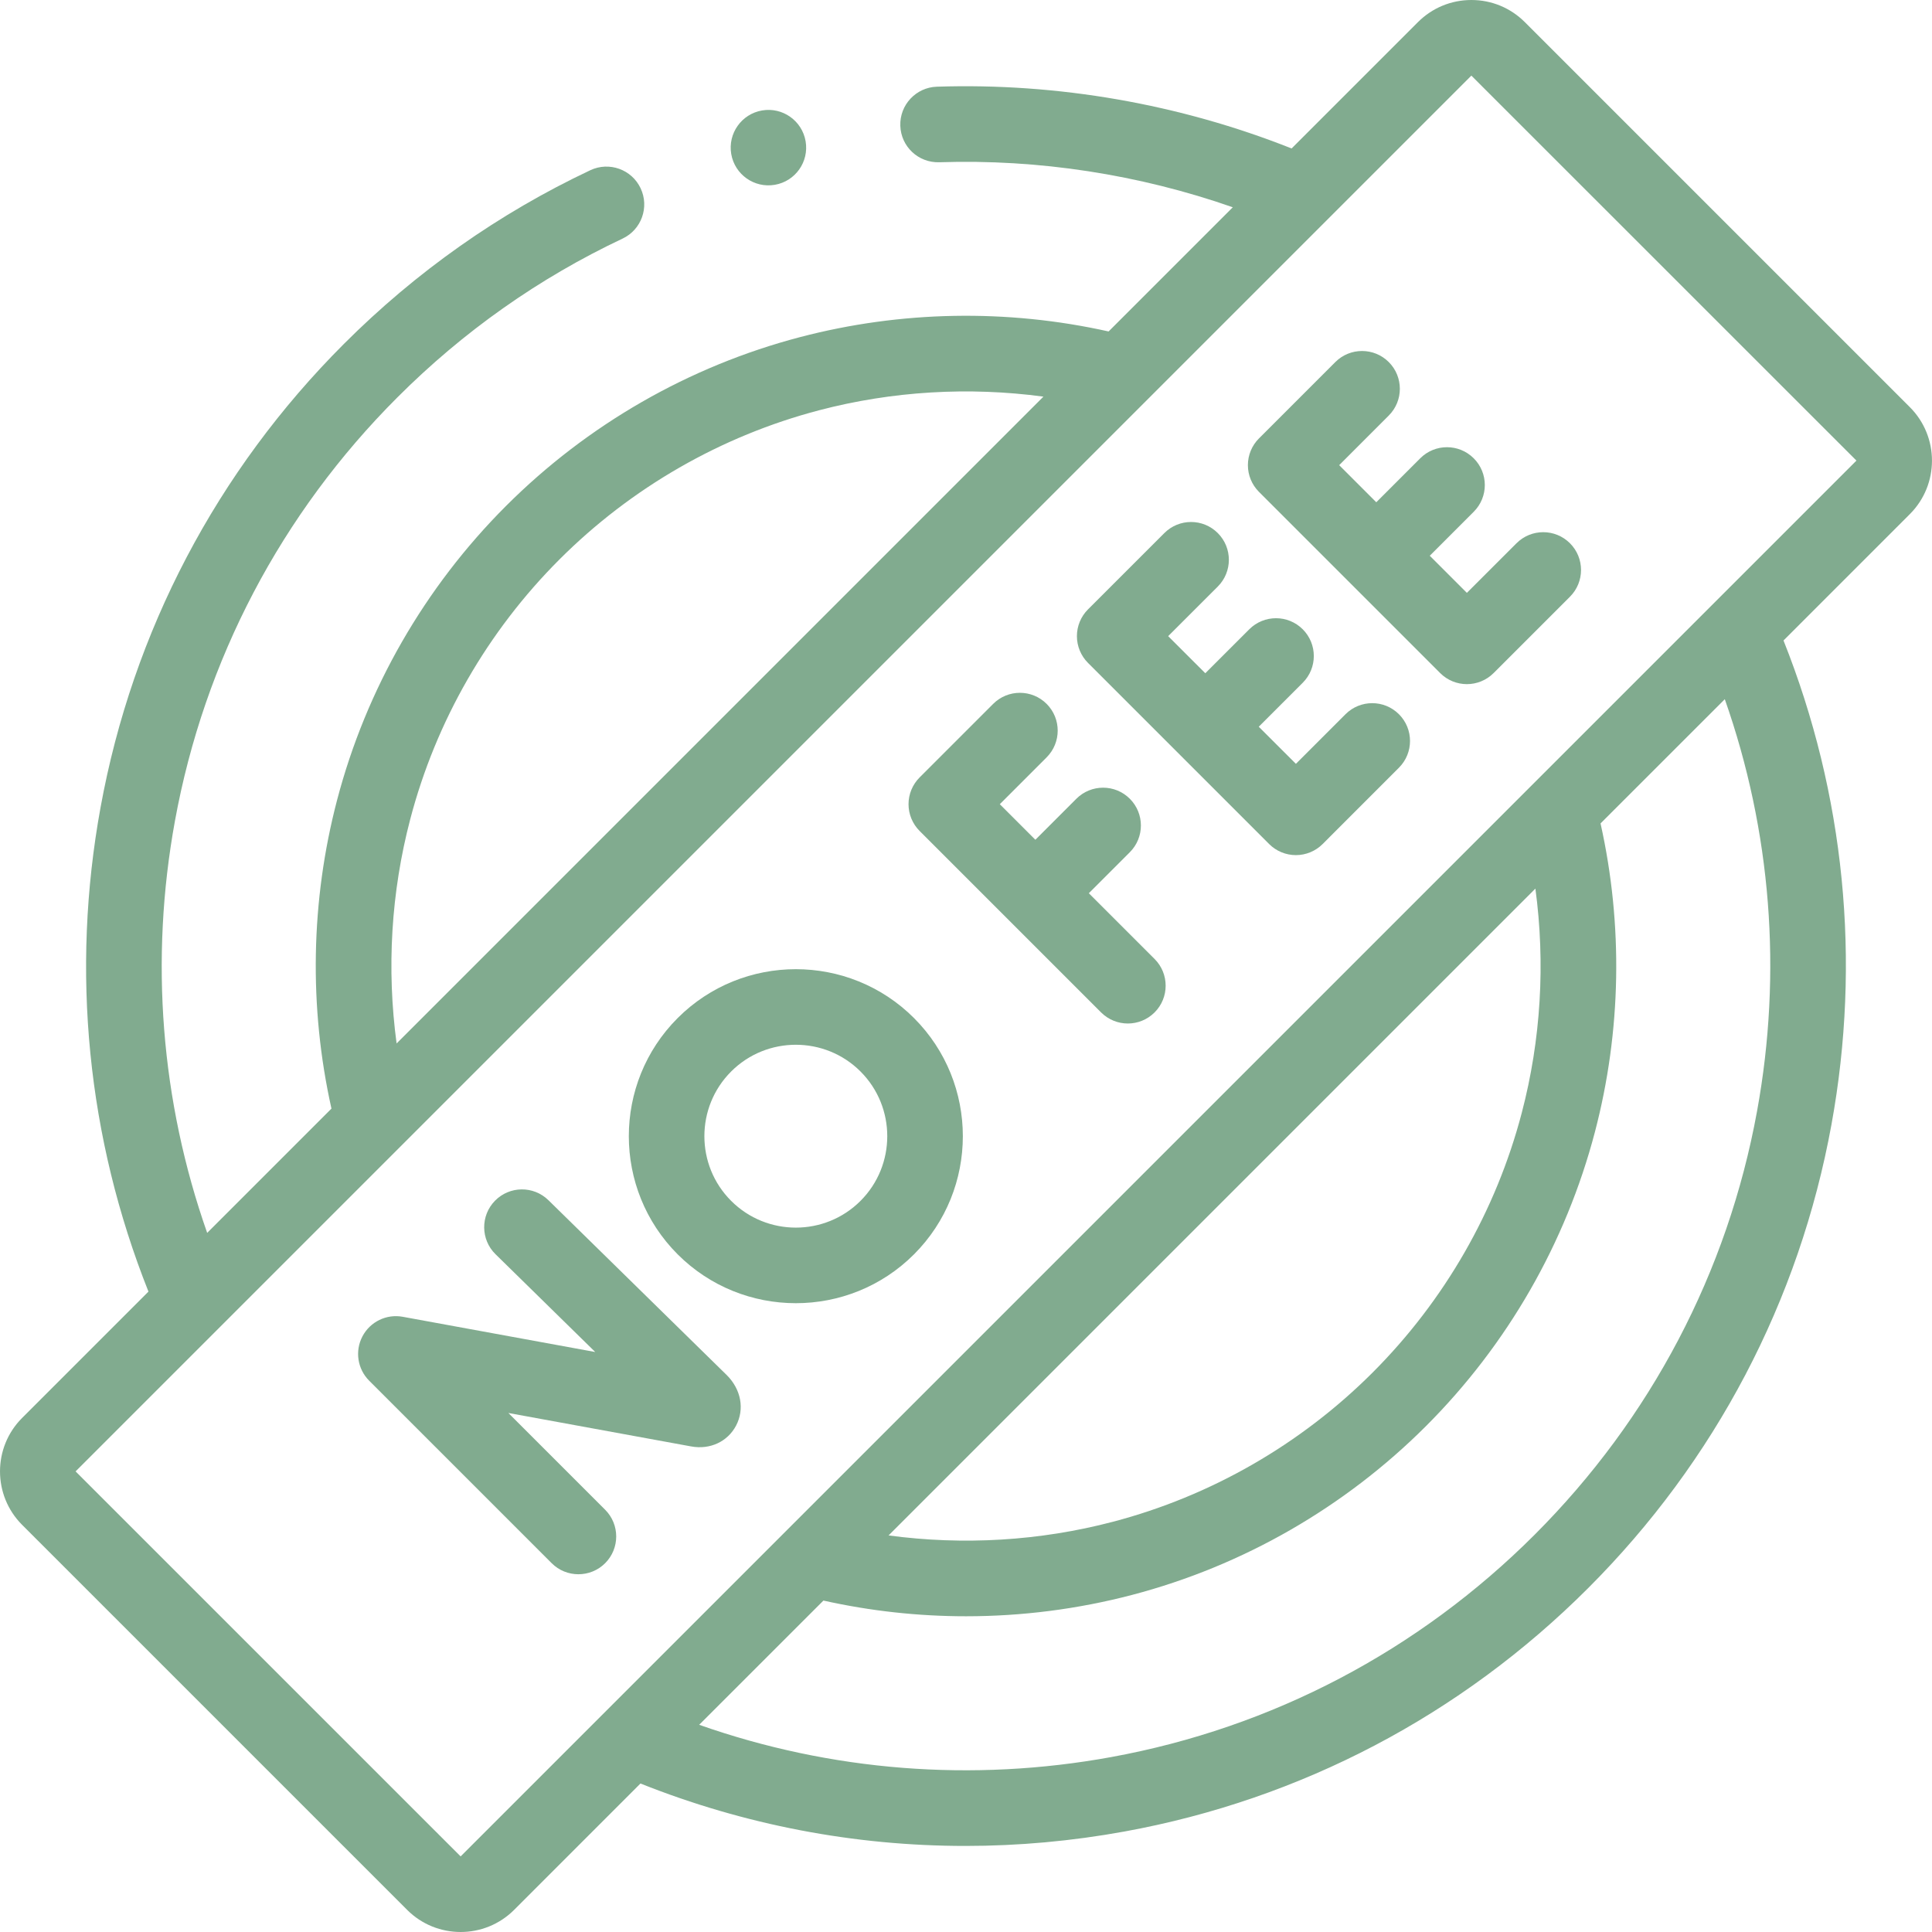 <svg width="64" height="64" viewBox="0 0 64 64" fill="none" xmlns="http://www.w3.org/2000/svg">
<g clip-path="url(#clip0_2290_55)">
<path d="M18.168 39.759C17.674 39.274 16.881 39.282 16.397 39.776C15.913 40.27 15.921 41.063 16.414 41.547L19.718 44.787L13.341 43.62C12.801 43.521 12.261 43.784 12.006 44.27C11.751 44.755 11.842 45.35 12.229 45.737L18.275 51.783C18.519 52.027 18.84 52.149 19.16 52.149C19.481 52.149 19.802 52.027 20.046 51.783C20.535 51.294 20.535 50.501 20.046 50.012L16.841 46.807L22.897 47.915C23.521 48.029 24.104 47.757 24.384 47.224C24.669 46.681 24.552 46.029 24.078 45.555L18.168 39.759Z" fill="#81AB8F"/>
<path d="M36.069 29.589L37.427 28.231C37.916 27.742 37.916 26.949 37.427 26.46C36.938 25.971 36.145 25.971 35.656 26.46L34.298 27.818L33.12 26.64L34.671 25.088C35.16 24.599 35.16 23.806 34.671 23.317C34.182 22.828 33.389 22.828 32.9 23.317L30.463 25.754C30.228 25.989 30.096 26.308 30.096 26.64C30.096 26.972 30.228 27.291 30.463 27.526L36.475 33.538C36.72 33.782 37.04 33.905 37.361 33.905C37.681 33.905 38.002 33.782 38.247 33.538C38.736 33.049 38.736 32.256 38.247 31.767L36.069 29.589Z" fill="#81AB8F"/>
<path d="M44.571 23.66L42.928 25.303L41.698 24.074L43.155 22.617C43.644 22.128 43.644 21.335 43.155 20.846C42.666 20.357 41.873 20.357 41.384 20.846L39.927 22.302L38.697 21.073L40.341 19.43C40.83 18.941 40.83 18.148 40.341 17.659C39.852 17.169 39.059 17.169 38.57 17.659L36.041 20.187C35.806 20.422 35.674 20.741 35.674 21.073C35.674 21.405 35.806 21.724 36.041 21.959L42.042 27.96C42.277 28.195 42.596 28.327 42.928 28.327C43.26 28.327 43.579 28.195 43.814 27.96L46.342 25.431C46.831 24.942 46.831 24.149 46.342 23.66C45.853 23.171 45.06 23.171 44.571 23.66Z" fill="#81AB8F"/>
<path d="M47.048 15.181L45.591 16.638L44.362 15.409L46.005 13.765C46.494 13.276 46.494 12.483 46.005 11.994C45.516 11.505 44.723 11.505 44.234 11.994L41.705 14.523C41.47 14.758 41.338 15.076 41.338 15.409C41.338 15.741 41.47 16.059 41.705 16.294L47.707 22.296C47.951 22.54 48.272 22.663 48.592 22.663C48.913 22.663 49.233 22.54 49.478 22.296L52.007 19.767C52.496 19.278 52.496 18.485 52.007 17.996C51.518 17.507 50.725 17.507 50.236 17.996L48.592 19.639L47.363 18.41L48.819 16.953C49.309 16.464 49.309 15.671 48.819 15.182C48.33 14.692 47.537 14.692 47.048 15.181Z" fill="#81AB8F"/>
<path d="M22.449 33.724C20.291 35.882 20.291 39.393 22.449 41.552C23.528 42.631 24.946 43.17 26.363 43.17C27.78 43.17 29.198 42.631 30.277 41.552C32.435 39.393 32.435 35.882 30.277 33.724C28.119 31.566 24.607 31.566 22.449 33.724ZM28.506 39.78C27.324 40.962 25.402 40.962 24.22 39.78C23.038 38.599 23.038 36.676 24.22 35.495C24.811 34.904 25.587 34.609 26.363 34.609C27.139 34.609 27.915 34.904 28.506 35.495C29.687 36.676 29.687 38.599 28.506 39.78Z" fill="#81AB8F"/>
<path d="M63.267 13.488L50.513 0.734C50.04 0.261 49.411 0 48.742 0C48.072 0 47.443 0.261 46.97 0.734L42.786 4.918C39.079 3.446 35.035 2.74 31.034 2.872C30.343 2.895 29.801 3.474 29.824 4.165C29.846 4.856 30.421 5.397 31.117 5.375C34.41 5.266 37.735 5.781 40.838 6.866L36.724 10.98C33.359 10.229 29.839 10.292 26.5 11.168C22.824 12.132 19.457 14.066 16.761 16.762C14.065 19.457 12.131 22.825 11.167 26.5C10.291 29.84 10.229 33.359 10.98 36.724L6.863 40.841C5.328 36.475 4.956 31.795 5.795 27.195C6.768 21.863 9.316 17.011 13.164 13.164C15.346 10.98 17.856 9.21 20.623 7.904C21.249 7.609 21.517 6.862 21.221 6.237C20.926 5.611 20.18 5.344 19.554 5.639C16.525 7.069 13.779 9.005 11.392 11.393C7.183 15.602 4.395 20.911 3.331 26.746C2.341 32.17 2.892 37.697 4.918 42.786L0.733 46.971C-0.244 47.947 -0.244 49.536 0.733 50.513L13.488 63.268C13.976 63.756 14.617 64 15.259 64C15.9 64 16.541 63.756 17.03 63.268L21.216 59.081C24.659 60.453 28.302 61.149 31.978 61.149C33.736 61.149 35.501 60.99 37.256 60.67C43.09 59.606 48.399 56.819 52.609 52.609C56.818 48.4 59.605 43.091 60.669 37.256C61.658 31.833 61.107 26.306 59.081 21.217L63.267 17.03C64.243 16.054 64.243 14.465 63.267 13.488ZM13.59 27.136C14.441 23.89 16.15 20.915 18.532 18.533C20.914 16.151 23.889 14.442 27.136 13.59C29.559 12.955 32.09 12.806 34.565 13.139L13.138 34.566C12.805 32.091 12.954 29.56 13.59 27.136ZM58.205 36.807C57.233 42.138 54.685 46.99 50.838 50.838C46.99 54.686 42.138 57.233 36.806 58.206C32.207 59.044 27.527 58.672 23.161 57.136L27.277 53.021C28.83 53.367 30.416 53.541 32.002 53.541C33.852 53.541 35.703 53.305 37.5 52.834C41.176 51.87 44.543 49.935 47.239 47.24C49.935 44.544 51.869 41.176 52.833 37.501C53.709 34.161 53.771 30.642 53.02 27.277L57.136 23.162C58.672 27.528 59.044 32.208 58.205 36.807ZM50.862 29.436C51.195 31.91 51.046 34.441 50.41 36.865C49.559 40.112 47.85 43.087 45.468 45.469C43.086 47.85 40.111 49.559 36.865 50.411C34.441 51.047 31.91 51.196 29.435 50.863L50.862 29.436ZM61.496 15.259L15.259 61.496L2.504 48.742L48.741 2.505L61.497 15.258C61.497 15.258 61.496 15.258 61.496 15.259Z" fill="#81AB8F"/>
<path d="M25.666 6.122C26.347 6.006 26.804 5.36 26.687 4.679C26.57 3.999 25.924 3.542 25.244 3.659C24.564 3.776 24.107 4.422 24.223 5.102C24.34 5.782 24.986 6.239 25.666 6.122Z" fill="#81AB8F"/>
</g>
<defs>
<clipPath id="clip0_2290_55">
<rect width="64" height="64" fill="white"/>
</clipPath>
</defs>
</svg>
